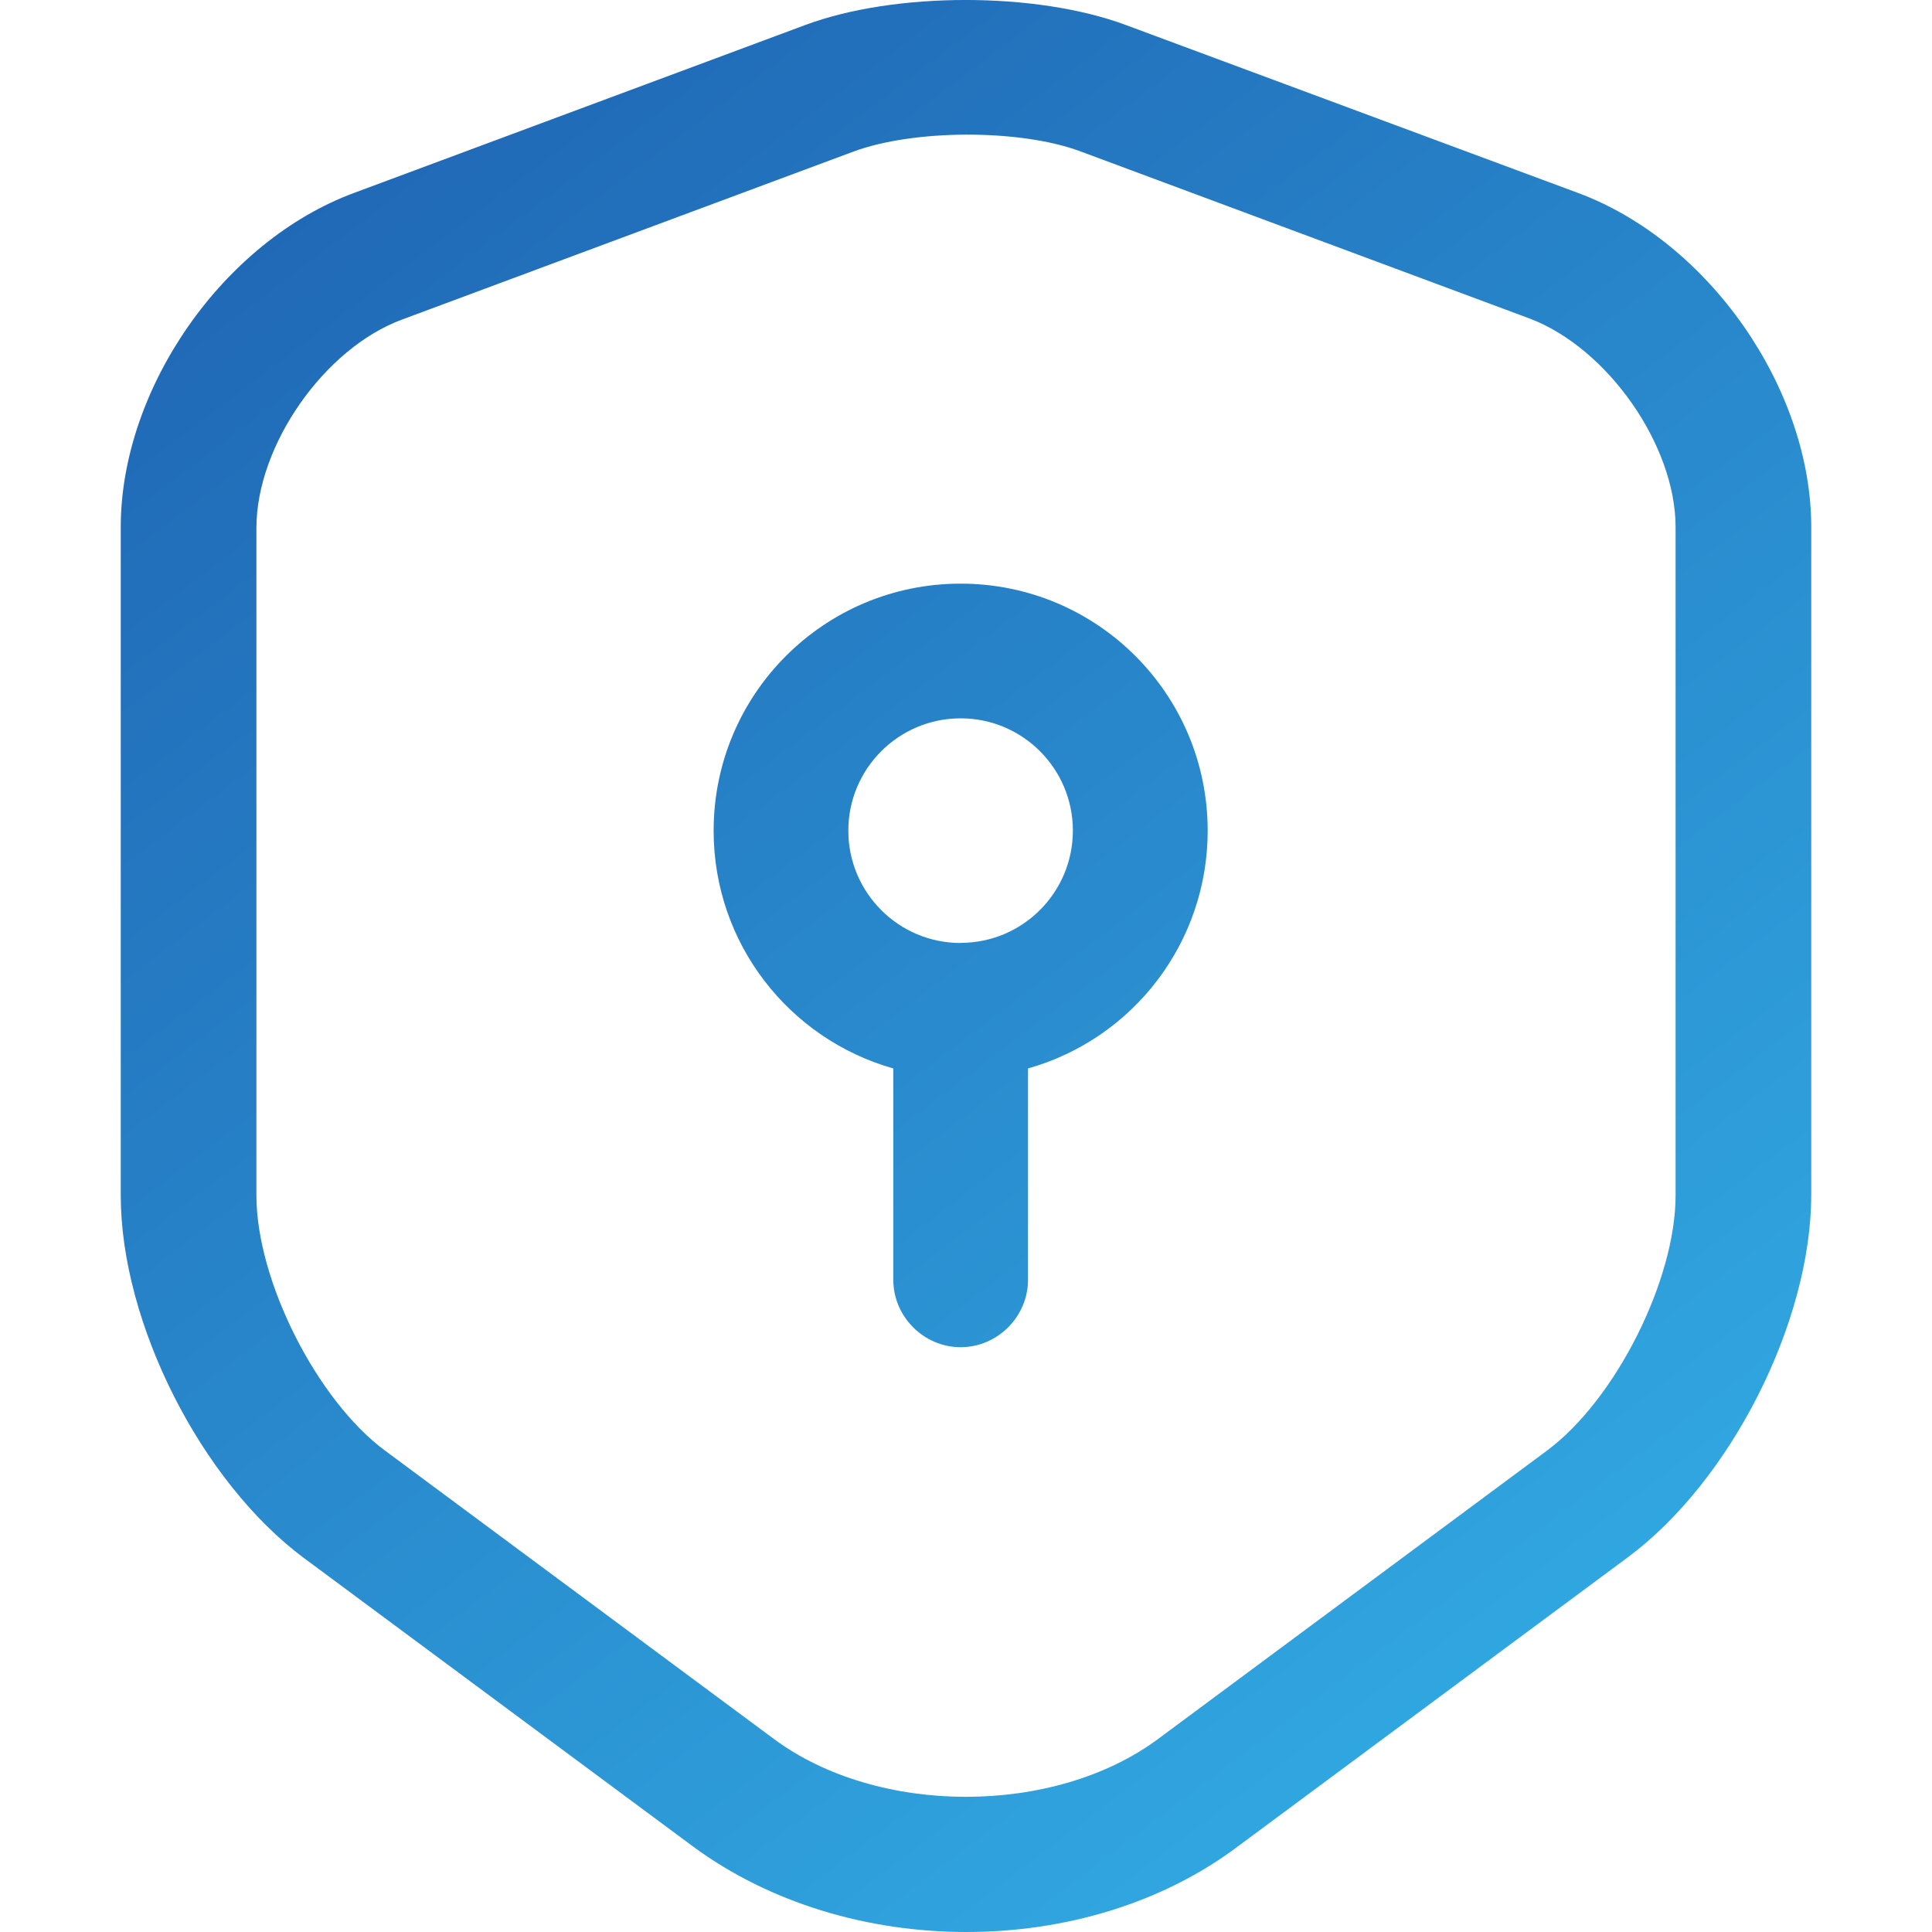 <svg xmlns="http://www.w3.org/2000/svg" xmlns:xlink="http://www.w3.org/1999/xlink" fill="none" version="1.1" width="32" height="32" viewBox="0 0 32 32"><defs><linearGradient x1="-0.414" y1="-0.733" x2="0.903" y2="1.275" id="master_svg0_2_764"><stop offset="0%" stop-color="#102D8E" stop-opacity="1"/><stop offset="100%" stop-color="#37BEF0" stop-opacity="1"/></linearGradient></defs><g><g></g><g><path d="M11.483,30.587C12.757,31.524,14.375,32,16.007,32C17.64,32,19.258,31.524,20.517,30.572L26.959,25.796C28.667,24.531,30,21.897,30,19.785L30,8.73C30,6.439,28.307,3.999,26.135,3.195L18.644,0.413C17.161,-0.138,14.824,-0.138,13.341,0.413L5.865,3.195C3.693,3.999,2,6.439,2,8.73L2,19.8C2,21.912,3.333,24.546,5.041,25.811L11.483,30.587ZM6.659,5.293L14.135,2.511C15.139,2.139,16.876,2.139,17.865,2.496L25.341,5.278C26.629,5.769,27.753,7.376,27.753,8.73L27.753,19.8C27.753,21.198,26.764,23.177,25.625,24.025L19.184,28.801C17.461,30.081,14.539,30.081,12.816,28.801L6.375,24.025C5.251,23.192,4.247,21.213,4.247,19.8L4.247,8.745C4.247,7.376,5.371,5.769,6.659,5.293ZM20.003,13.759C20.004,15.59,18.789,17.198,17.027,17.697L17.027,21.198C17.027,21.808,16.521,22.314,15.911,22.314C15.301,22.314,14.796,21.808,14.796,21.198L14.796,17.697C13.077,17.211,11.82,15.634,11.82,13.759C11.82,11.497,13.65,9.667,15.911,9.667C18.173,9.667,20.003,11.497,20.003,13.759ZM14.051,13.758C14.051,14.786,14.884,15.619,15.911,15.619L15.911,15.617C16.938,15.617,17.77,14.784,17.77,13.757C17.77,12.731,16.938,11.898,15.911,11.898C14.884,11.898,14.051,12.731,14.051,13.758Z" fill-rule="evenodd" fill="url(#master_svg0_2_764)" fill-opacity="1"/></g></g></svg>
